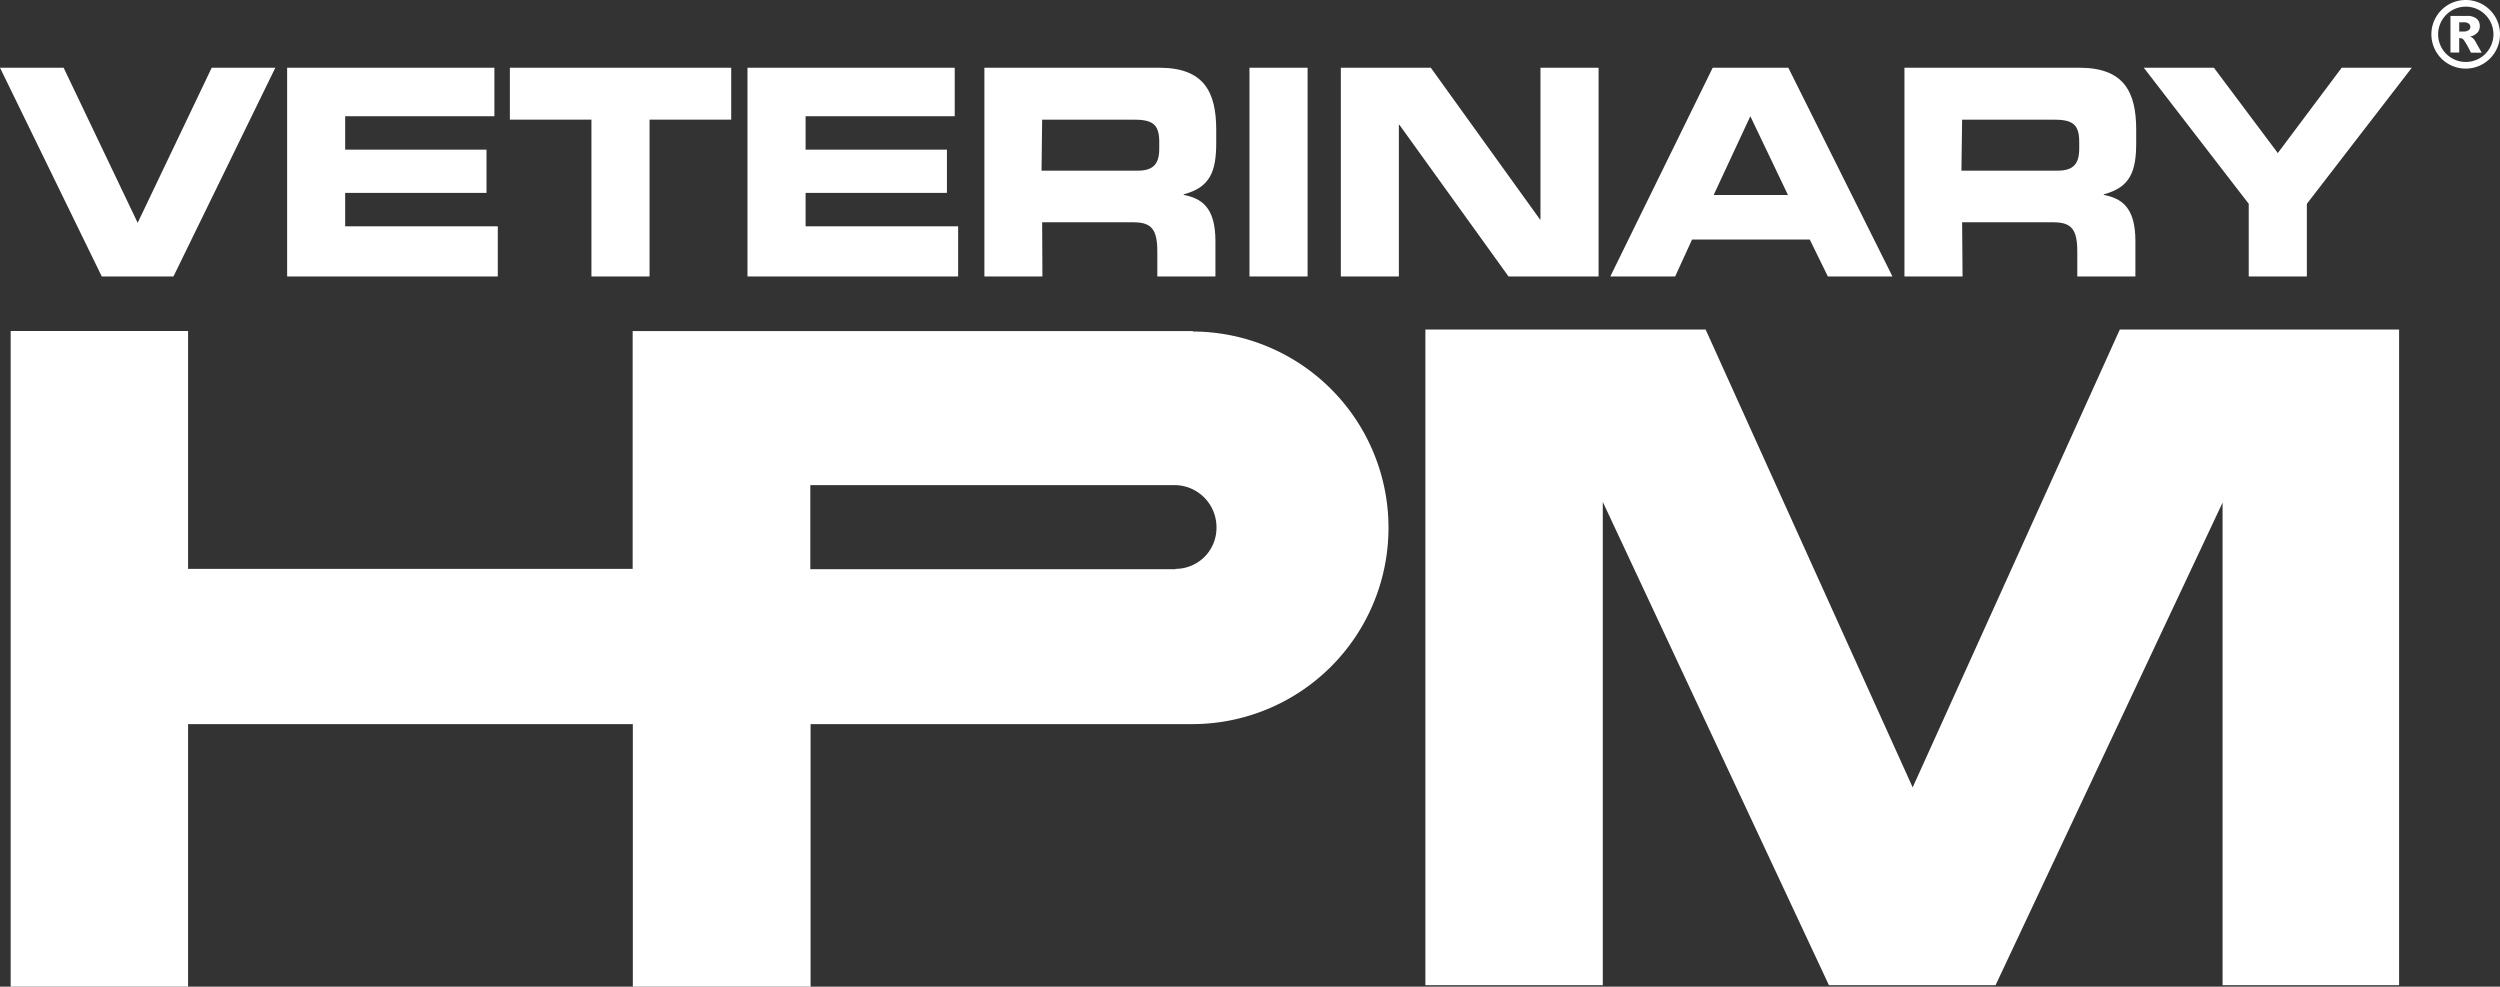 <svg xmlns="http://www.w3.org/2000/svg" viewBox="0 0 285.66 112.74"><rect x="0" y="0" width="285.66" height="112.74" fill="#333333" stroke="none"/><defs><style>.cls-1{fill:#fff;}</style></defs><g id="レイヤー_2" data-name="レイヤー 2"><g id="artwork_2021"><polygon class="cls-1" points="218.55 89.97 194.89 37.65 162.87 37.65 162.87 112.57 183.14 112.57 183.14 57.35 208.98 112.57 228.02 112.57 253.96 57.43 253.96 112.57 274.13 112.57 274.13 37.65 242.22 37.65 218.55 89.97"/><path class="cls-1" d="M136.29,37.83h-64V65H21.49V37.82H1.22v74.92H21.49v-30H72.31v30H91.62l1,0v-30l43.51,0a22.43,22.43,0,0,0,.19-44.86Zm-2,27.21H92.59V55.43h41.57A4.81,4.81,0,0,1,139,60.22,4.68,4.68,0,0,1,134.33,65Z"/><polygon class="cls-1" points="19.82 31.59 31.46 7.74 24.19 7.74 15.73 25.46 7.27 7.74 0 7.74 11.63 31.59 19.82 31.59"/><polygon class="cls-1" points="56.88 25.86 39.44 25.86 39.44 22.04 55.59 22.04 55.59 17.1 39.44 17.1 39.44 13.28 56.49 13.28 56.49 7.74 32.81 7.74 32.81 31.59 56.88 31.59 56.88 25.86"/><polygon class="cls-1" points="67.58 31.59 74.22 31.59 74.22 13.67 83.55 13.67 83.55 7.74 58.26 7.74 58.26 13.67 67.58 13.67 67.58 31.59"/><polygon class="cls-1" points="109.48 25.86 92.05 25.86 92.05 22.04 108.2 22.04 108.2 17.1 92.05 17.1 92.05 13.28 109.09 13.28 109.09 7.74 85.41 7.74 85.41 31.59 109.48 31.59 109.48 25.86"/><path class="cls-1" d="M119.08,25.4h10.44c2.06,0,2.72.82,2.72,3.33v2.86h6.64V27.54c0-3.92-1.65-4.88-3.62-5.27V22.2c3.05-.79,3.71-2.67,3.71-5.86V14.82c0-4.28-1.38-7.08-6.49-7.08h-20V31.59h6.63Zm0-11.73h10.38c2.09,0,3,.4,3,2.51V17c0,1.71-.66,2.5-2.45,2.5h-11Z"/><rect class="cls-1" x="142.77" y="7.74" width="6.64" height="23.85"/><polygon class="cls-1" points="182.66 31.59 182.66 7.74 176.02 7.74 176.02 25.07 175.96 25.07 163.49 7.74 153.21 7.74 153.21 31.59 159.84 31.59 159.84 14.26 159.9 14.26 172.37 31.59 182.66 31.59"/><path class="cls-1" d="M193.34,27.37h13.45l2.07,4.22h7.38L204.34,7.74H195.7L184,31.59h7.41ZM200,13.28l4.3,9h-8.49Z"/><path class="cls-1" d="M224.2,25.4h10.44c2.06,0,2.72.82,2.72,3.33v2.86H244V27.54c0-3.92-1.64-4.88-3.61-5.27V22.2c3.05-.79,3.7-2.67,3.7-5.86V14.82c0-4.28-1.37-7.08-6.48-7.08h-20V31.59h6.64Zm0-11.73h10.38c2.09,0,3,.4,3,2.51V17c0,1.71-.66,2.5-2.46,2.5h-11Z"/><polygon class="cls-1" points="260.27 17.49 252.97 7.74 244.96 7.74 256.95 23.29 256.95 31.59 263.59 31.59 263.59 23.29 275.58 7.74 267.57 7.74 260.27 17.49"/><path class="cls-1" d="M281.75,0a3.92,3.92,0,1,0,3.91,3.92A3.91,3.91,0,0,0,281.75,0Zm0,7.08a3.16,3.16,0,1,1,3.16-3.16A3.16,3.16,0,0,1,281.75,7.08Z"/><path class="cls-1" d="M282.58,4.38a1,1,0,0,0-.35-.2,1.53,1.53,0,0,0,.85-.45,1.06,1.06,0,0,0,.27-.73,1.1,1.1,0,0,0-.35-.86,1.72,1.72,0,0,0-1.15-.32H280V6h1V4.36h.13a.6.6,0,0,1,.41.23,11.24,11.24,0,0,1,.8,1.43h1.23l-.68-1.21A1.53,1.53,0,0,0,282.58,4.38Zm-1.11-.78H281V2.55h.49a.94.94,0,0,1,.6.15.46.46,0,0,1,.18.38.43.43,0,0,1-.19.37A1,1,0,0,1,281.47,3.6Z"/></g></g></svg>